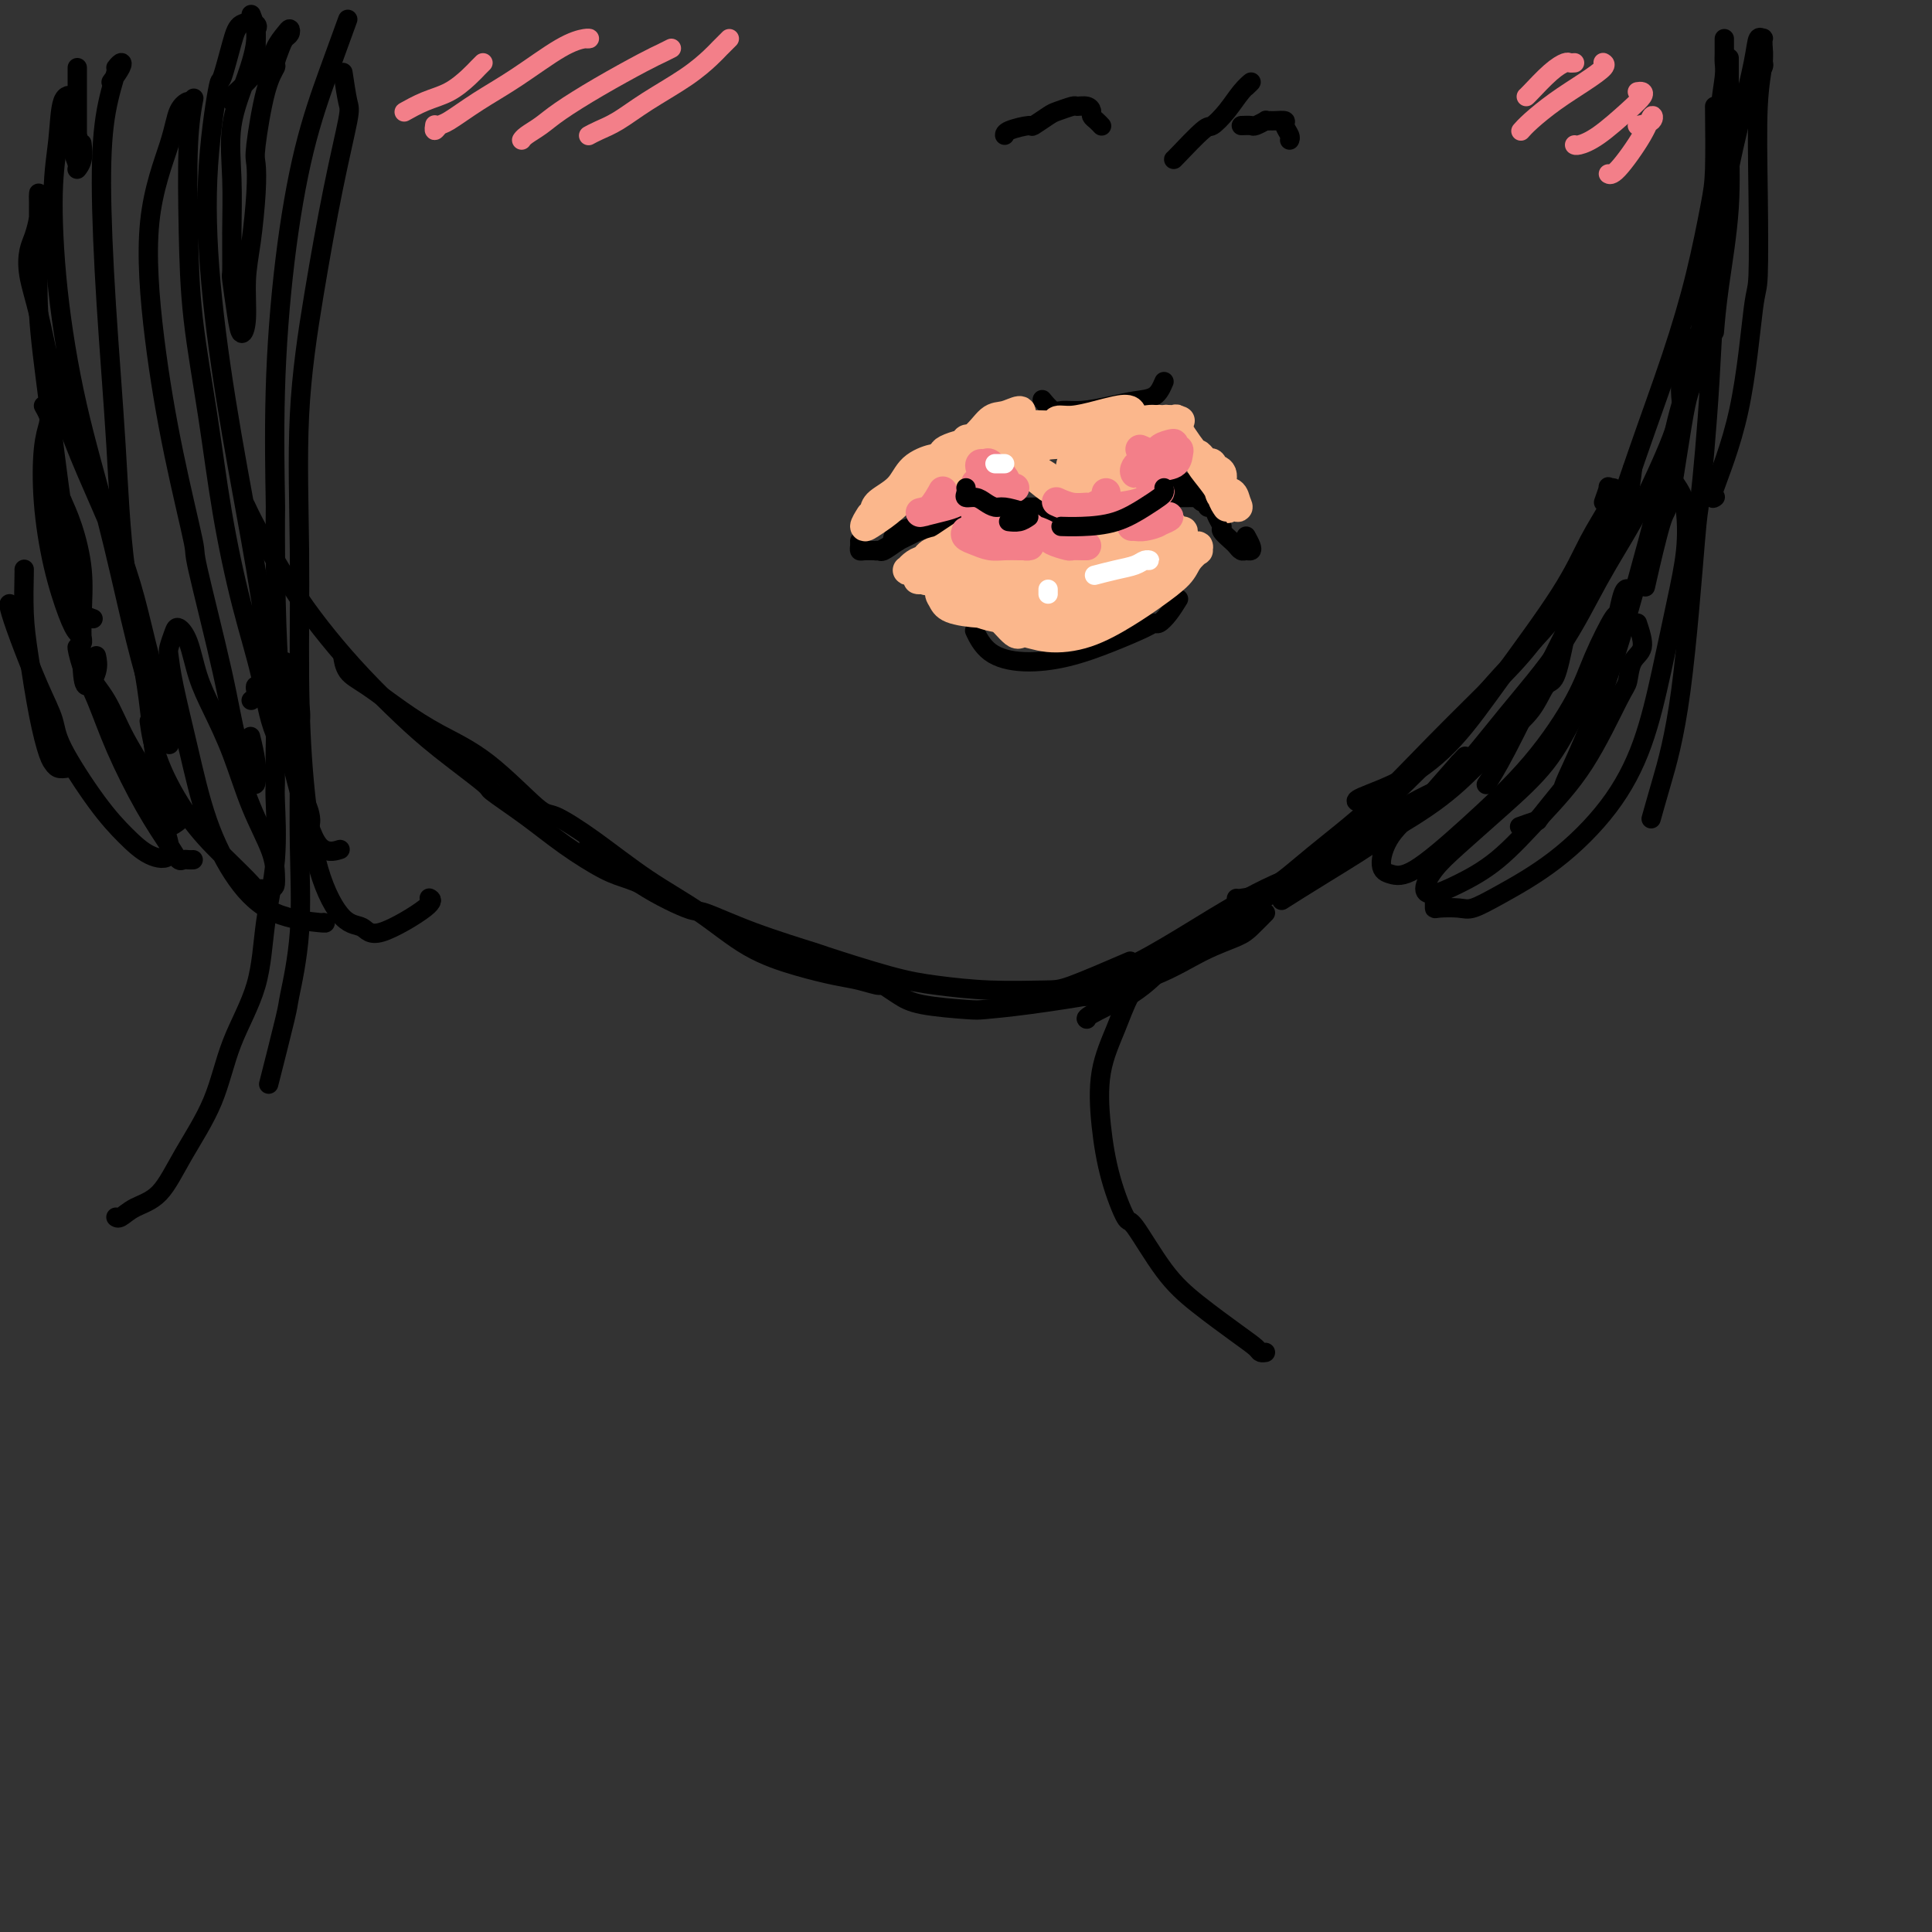 <svg viewBox='0 0 400 400' version='1.1' xmlns='http://www.w3.org/2000/svg' xmlns:xlink='http://www.w3.org/1999/xlink'><rect x="0" y="0" width="400" height="400" fill="#333333" stroke="none"/><g fill='none' stroke='rgb(0,0,0)' stroke-width='4' stroke-linecap='round' stroke-linejoin='round'><path d='M358,12c-0.004,1.924 -0.008,3.848 0,5c0.008,1.152 0.026,1.532 0,3c-0.026,1.468 -0.098,4.023 0,8c0.098,3.977 0.367,9.375 0,15c-0.367,5.625 -1.368,11.476 -2,16c-0.632,4.524 -0.895,7.721 -1,9c-0.105,1.279 -0.053,0.639 0,0'/><path d='M357,8c0.007,1.091 0.014,2.182 0,3c-0.014,0.818 -0.048,1.362 0,2c0.048,0.638 0.178,1.370 0,3c-0.178,1.630 -0.665,4.158 -1,8c-0.335,3.842 -0.516,9.000 -1,15c-0.484,6.000 -1.269,12.843 -2,20c-0.731,7.157 -1.408,14.628 -2,18c-0.592,3.372 -1.098,2.647 -2,7c-0.902,4.353 -2.201,13.785 -3,18c-0.799,4.215 -1.100,3.212 -2,6c-0.900,2.788 -2.400,9.368 -3,12c-0.600,2.632 -0.300,1.316 0,0'/><path d='M355,22c0.051,4.908 0.102,9.817 0,13c-0.102,3.183 -0.357,4.641 -1,8c-0.643,3.359 -1.673,8.618 -3,14c-1.327,5.382 -2.952,10.885 -5,17c-2.048,6.115 -4.518,12.841 -7,20c-2.482,7.159 -4.977,14.753 -8,22c-3.023,7.247 -6.573,14.149 -10,21c-3.427,6.851 -6.730,13.652 -9,18c-2.270,4.348 -3.506,6.242 -4,7c-0.494,0.758 -0.247,0.379 0,0'/><path d='M348,77c-0.044,1.915 -0.088,3.830 0,5c0.088,1.170 0.308,1.594 0,3c-0.308,1.406 -1.144,3.794 -2,6c-0.856,2.206 -1.733,4.230 -3,7c-1.267,2.770 -2.924,6.288 -5,10c-2.076,3.712 -4.572,7.620 -7,12c-2.428,4.380 -4.789,9.234 -8,14c-3.211,4.766 -7.271,9.446 -11,14c-3.729,4.554 -7.126,8.983 -11,13c-3.874,4.017 -8.224,7.623 -13,11c-4.776,3.377 -9.978,6.525 -14,9c-4.022,2.475 -6.863,4.279 -8,5c-1.137,0.721 -0.568,0.361 0,0'/><path d='M324,132c-0.676,3.274 -1.352,6.547 -2,8c-0.648,1.453 -1.267,1.084 -2,2c-0.733,0.916 -1.579,3.115 -3,5c-1.421,1.885 -3.416,3.456 -6,6c-2.584,2.544 -5.757,6.061 -9,9c-3.243,2.939 -6.556,5.301 -11,8c-4.444,2.699 -10.019,5.737 -15,8c-4.981,2.263 -9.366,3.752 -14,6c-4.634,2.248 -9.515,5.254 -14,8c-4.485,2.746 -8.573,5.231 -12,7c-3.427,1.769 -6.192,2.822 -8,4c-1.808,1.178 -2.659,2.479 -3,3c-0.341,0.521 -0.170,0.260 0,0'/><path d='M306,156c0.197,0.653 0.394,1.305 0,2c-0.394,0.695 -1.378,1.431 -2,2c-0.622,0.569 -0.882,0.969 -3,2c-2.118,1.031 -6.094,2.692 -10,5c-3.906,2.308 -7.741,5.261 -12,8c-4.259,2.739 -8.942,5.263 -13,8c-4.058,2.737 -7.492,5.687 -11,8c-3.508,2.313 -7.091,3.989 -10,6c-2.909,2.011 -5.144,4.357 -7,6c-1.856,1.643 -3.334,2.584 -4,3c-0.666,0.416 -0.519,0.307 -2,1c-1.481,0.693 -4.591,2.186 -6,3c-1.409,0.814 -1.117,0.947 -1,1c0.117,0.053 0.058,0.027 0,0'/><path d='M262,189c-1.081,1.098 -2.162,2.196 -3,3c-0.838,0.804 -1.433,1.314 -3,2c-1.567,0.686 -4.107,1.549 -7,3c-2.893,1.451 -6.141,3.488 -10,5c-3.859,1.512 -8.330,2.497 -10,3c-1.670,0.503 -0.540,0.525 -3,1c-2.460,0.475 -8.510,1.404 -13,2c-4.490,0.596 -7.421,0.860 -9,1c-1.579,0.140 -1.807,0.156 -4,0c-2.193,-0.156 -6.351,-0.485 -9,-1c-2.649,-0.515 -3.790,-1.216 -5,-2c-1.210,-0.784 -2.489,-1.653 -3,-2c-0.511,-0.347 -0.256,-0.174 0,0'/><path d='M234,199c-4.651,2.006 -9.302,4.012 -12,5c-2.698,0.988 -3.443,0.957 -6,1c-2.557,0.043 -6.924,0.158 -11,0c-4.076,-0.158 -7.860,-0.589 -11,-1c-3.140,-0.411 -5.637,-0.801 -10,-2c-4.363,-1.199 -10.593,-3.207 -13,-4c-2.407,-0.793 -0.990,-0.372 -3,-1c-2.010,-0.628 -7.446,-2.306 -12,-4c-4.554,-1.694 -8.225,-3.403 -10,-4c-1.775,-0.597 -1.652,-0.083 -4,-1c-2.348,-0.917 -7.165,-3.266 -11,-6c-3.835,-2.734 -6.686,-5.851 -8,-7c-1.314,-1.149 -1.090,-0.328 -1,0c0.090,0.328 0.045,0.164 0,0'/><path d='M182,203c0.349,0.516 0.698,1.033 0,1c-0.698,-0.033 -2.443,-0.615 -4,-1c-1.557,-0.385 -2.925,-0.574 -5,-1c-2.075,-0.426 -4.855,-1.088 -8,-2c-3.145,-0.912 -6.653,-2.074 -10,-4c-3.347,-1.926 -6.532,-4.617 -10,-7c-3.468,-2.383 -7.218,-4.457 -11,-7c-3.782,-2.543 -7.598,-5.554 -11,-8c-3.402,-2.446 -6.392,-4.326 -8,-5c-1.608,-0.674 -1.833,-0.141 -4,-2c-2.167,-1.859 -6.276,-6.110 -10,-9c-3.724,-2.890 -7.065,-4.418 -10,-6c-2.935,-1.582 -5.466,-3.219 -8,-5c-2.534,-1.781 -5.071,-3.707 -7,-5c-1.929,-1.293 -3.249,-1.955 -4,-3c-0.751,-1.045 -0.933,-2.474 -1,-3c-0.067,-0.526 -0.019,-0.150 0,0c0.019,0.150 0.010,0.075 0,0'/><path d='M135,184c-1.740,-0.732 -3.480,-1.465 -5,-2c-1.520,-0.535 -2.820,-0.874 -5,-2c-2.180,-1.126 -5.239,-3.041 -8,-5c-2.761,-1.959 -5.225,-3.963 -8,-6c-2.775,-2.037 -5.860,-4.107 -7,-5c-1.140,-0.893 -0.333,-0.609 -2,-2c-1.667,-1.391 -5.806,-4.455 -9,-7c-3.194,-2.545 -5.442,-4.569 -8,-7c-2.558,-2.431 -5.427,-5.269 -8,-8c-2.573,-2.731 -4.851,-5.356 -7,-8c-2.149,-2.644 -4.170,-5.308 -6,-8c-1.830,-2.692 -3.470,-5.412 -5,-8c-1.530,-2.588 -2.950,-5.043 -4,-7c-1.050,-1.957 -1.728,-3.416 -2,-4c-0.272,-0.584 -0.136,-0.292 0,0'/><path d='M72,4c-1.229,3.363 -2.459,6.726 -4,11c-1.541,4.274 -3.394,9.460 -5,16c-1.606,6.540 -2.966,14.435 -4,23c-1.034,8.565 -1.743,17.801 -2,27c-0.257,9.199 -0.061,18.361 0,22c0.061,3.639 -0.011,1.756 0,8c0.011,6.244 0.105,20.615 1,31c0.895,10.385 2.590,16.784 4,22c1.410,5.216 2.533,9.251 4,11c1.467,1.749 3.276,1.214 4,1c0.724,-0.214 0.362,-0.107 0,0'/><path d='M53,11c0.021,-2.139 0.042,-4.278 0,-5c-0.042,-0.722 -0.148,-0.027 0,0c0.148,0.027 0.549,-0.615 0,-1c-0.549,-0.385 -2.050,-0.514 -3,0c-0.950,0.514 -1.350,1.669 -2,4c-0.650,2.331 -1.550,5.837 -2,7c-0.450,1.163 -0.448,-0.018 -1,3c-0.552,3.018 -1.657,10.235 -2,18c-0.343,7.765 0.075,16.079 1,25c0.925,8.921 2.356,18.448 4,28c1.644,9.552 3.501,19.129 5,28c1.499,8.871 2.639,17.036 4,24c1.361,6.964 2.945,12.727 4,17c1.055,4.273 1.583,7.057 2,9c0.417,1.943 0.722,3.046 1,3c0.278,-0.046 0.529,-1.240 0,-3c-0.529,-1.760 -1.838,-4.085 -2,-5c-0.162,-0.915 0.823,-0.419 0,-2c-0.823,-1.581 -3.455,-5.238 -5,-9c-1.545,-3.762 -2.004,-7.629 -3,-12c-0.996,-4.371 -2.529,-9.247 -4,-15c-1.471,-5.753 -2.878,-12.384 -4,-19c-1.122,-6.616 -1.957,-13.217 -3,-20c-1.043,-6.783 -2.293,-13.749 -3,-20c-0.707,-6.251 -0.870,-11.789 -1,-18c-0.130,-6.211 -0.227,-13.095 0,-18c0.227,-4.905 0.779,-7.830 1,-9c0.221,-1.170 0.110,-0.585 0,0'/><path d='M39,22c0.199,-0.526 0.398,-1.052 0,-1c-0.398,0.052 -1.392,0.680 -2,2c-0.608,1.320 -0.831,3.330 -2,7c-1.169,3.670 -3.284,9.001 -4,16c-0.716,6.999 -0.032,15.666 1,24c1.032,8.334 2.411,16.336 4,24c1.589,7.664 3.389,14.988 4,18c0.611,3.012 0.034,1.710 1,6c0.966,4.290 3.475,14.173 5,21c1.525,6.827 2.065,10.599 3,14c0.935,3.401 2.264,6.431 3,8c0.736,1.569 0.878,1.678 1,1c0.122,-0.678 0.225,-2.144 0,-4c-0.225,-1.856 -0.779,-4.102 -1,-5c-0.221,-0.898 -0.111,-0.449 0,0'/><path d='M23,17c0.811,-1.121 1.623,-2.242 2,-3c0.377,-0.758 0.321,-1.154 0,-1c-0.321,0.154 -0.907,0.857 -1,1c-0.093,0.143 0.307,-0.274 0,1c-0.307,1.274 -1.322,4.241 -2,8c-0.678,3.759 -1.019,8.312 -1,15c0.019,6.688 0.399,15.512 1,25c0.601,9.488 1.422,19.640 2,29c0.578,9.360 0.913,17.928 2,26c1.087,8.072 2.926,15.648 4,22c1.074,6.352 1.385,11.481 2,16c0.615,4.519 1.536,8.428 2,11c0.464,2.572 0.471,3.808 1,4c0.529,0.192 1.580,-0.659 2,-1c0.420,-0.341 0.210,-0.170 0,0'/><path d='M14,26c0.437,-1.602 0.875,-3.205 1,-4c0.125,-0.795 -0.062,-0.783 0,-1c0.062,-0.217 0.371,-0.665 0,-1c-0.371,-0.335 -1.424,-0.558 -2,1c-0.576,1.558 -0.676,4.899 -1,8c-0.324,3.101 -0.874,5.964 -1,11c-0.126,5.036 0.171,12.245 1,20c0.829,7.755 2.190,16.055 4,24c1.810,7.945 4.068,15.534 6,23c1.932,7.466 3.537,14.810 5,21c1.463,6.190 2.783,11.228 4,15c1.217,3.772 2.331,6.279 3,8c0.669,1.721 0.892,2.657 1,3c0.108,0.343 0.099,0.094 0,-1c-0.099,-1.094 -0.290,-3.031 -1,-6c-0.710,-2.969 -1.941,-6.969 -3,-11c-1.059,-4.031 -1.947,-8.093 -3,-12c-1.053,-3.907 -2.270,-7.660 -4,-12c-1.730,-4.340 -3.972,-9.267 -6,-14c-2.028,-4.733 -3.843,-9.272 -5,-13c-1.157,-3.728 -1.656,-6.644 -2,-8c-0.344,-1.356 -0.534,-1.152 -1,-3c-0.466,-1.848 -1.207,-5.748 -2,-9c-0.793,-3.252 -1.638,-5.857 -2,-8c-0.362,-2.143 -0.241,-3.823 0,-5c0.241,-1.177 0.600,-1.852 1,-3c0.400,-1.148 0.839,-2.769 1,-4c0.161,-1.231 0.043,-2.072 0,-3c-0.043,-0.928 -0.012,-1.942 0,-2c0.012,-0.058 0.003,0.841 0,3c-0.003,2.159 -0.002,5.580 0,9'/><path d='M8,52c-0.085,3.699 -0.296,7.945 0,13c0.296,5.055 1.100,10.919 2,18c0.900,7.081 1.895,15.377 3,23c1.105,7.623 2.321,14.571 3,20c0.679,5.429 0.823,9.339 1,12c0.177,2.661 0.388,4.074 1,4c0.612,-0.074 1.626,-1.635 2,-3c0.374,-1.365 0.107,-2.533 0,-3c-0.107,-0.467 -0.053,-0.234 0,0'/><path d='M9,84c0.395,0.704 0.790,1.408 1,2c0.210,0.592 0.234,1.071 0,2c-0.234,0.929 -0.725,2.309 -1,5c-0.275,2.691 -0.333,6.695 0,11c0.333,4.305 1.056,8.913 2,13c0.944,4.087 2.109,7.654 3,10c0.891,2.346 1.508,3.472 2,4c0.492,0.528 0.858,0.460 1,1c0.142,0.540 0.058,1.689 0,1c-0.058,-0.689 -0.092,-3.215 0,-6c0.092,-2.785 0.310,-5.830 0,-9c-0.310,-3.170 -1.150,-6.464 -2,-9c-0.850,-2.536 -1.712,-4.312 -2,-5c-0.288,-0.688 -0.002,-0.287 0,1c0.002,1.287 -0.279,3.459 0,6c0.279,2.541 1.119,5.452 2,8c0.881,2.548 1.803,4.735 2,6c0.197,1.265 -0.332,1.610 0,2c0.332,0.390 1.523,0.826 2,1c0.477,0.174 0.238,0.087 0,0'/><path d='M364,17c0.423,-1.621 0.846,-3.243 1,-4c0.154,-0.757 0.038,-0.650 0,-1c-0.038,-0.350 0.002,-1.156 0,-2c-0.002,-0.844 -0.047,-1.727 0,-2c0.047,-0.273 0.185,0.065 0,0c-0.185,-0.065 -0.692,-0.531 -1,0c-0.308,0.531 -0.415,2.061 -1,5c-0.585,2.939 -1.647,7.287 -3,13c-1.353,5.713 -2.997,12.789 -4,22c-1.003,9.211 -1.364,20.555 -2,31c-0.636,10.445 -1.547,19.990 -2,24c-0.453,4.010 -0.447,2.483 -1,9c-0.553,6.517 -1.664,21.077 -3,31c-1.336,9.923 -2.898,15.210 -4,19c-1.102,3.790 -1.743,6.083 -2,7c-0.257,0.917 -0.128,0.459 0,0'/><path d='M350,70c-0.352,3.935 -0.705,7.871 -1,10c-0.295,2.129 -0.534,2.452 -1,4c-0.466,1.548 -1.159,4.322 -2,8c-0.841,3.678 -1.830,8.261 -3,13c-1.170,4.739 -2.520,9.633 -4,15c-1.480,5.367 -3.091,11.208 -5,17c-1.909,5.792 -4.116,11.537 -6,16c-1.884,4.463 -3.444,7.644 -4,9c-0.556,1.356 -0.108,0.885 -1,2c-0.892,1.115 -3.126,3.814 -4,5c-0.874,1.186 -0.389,0.858 -1,1c-0.611,0.142 -2.317,0.755 -3,1c-0.683,0.245 -0.341,0.123 0,0'/><path d='M346,99c0.743,0.992 1.487,1.983 2,3c0.513,1.017 0.796,2.058 1,4c0.204,1.942 0.328,4.783 0,8c-0.328,3.217 -1.107,6.809 -2,11c-0.893,4.191 -1.900,8.981 -3,14c-1.100,5.019 -2.294,10.266 -4,15c-1.706,4.734 -3.925,8.953 -7,13c-3.075,4.047 -7.006,7.921 -11,11c-3.994,3.079 -8.051,5.362 -11,7c-2.949,1.638 -4.790,2.631 -6,3c-1.210,0.369 -1.788,0.113 -3,0c-1.212,-0.113 -3.057,-0.082 -4,0c-0.943,0.082 -0.985,0.214 -1,0c-0.015,-0.214 -0.004,-0.776 0,-1c0.004,-0.224 0.002,-0.112 0,0'/><path d='M339,129c0.624,1.885 1.248,3.771 1,5c-0.248,1.229 -1.368,1.802 -2,3c-0.632,1.198 -0.777,3.023 -1,4c-0.223,0.977 -0.523,1.108 -2,4c-1.477,2.892 -4.132,8.544 -7,13c-2.868,4.456 -5.950,7.715 -9,11c-3.050,3.285 -6.067,6.595 -9,9c-2.933,2.405 -5.783,3.903 -8,5c-2.217,1.097 -3.801,1.791 -5,2c-1.199,0.209 -2.013,-0.068 -2,-1c0.013,-0.932 0.851,-2.520 2,-4c1.149,-1.480 2.608,-2.852 5,-5c2.392,-2.148 5.719,-5.072 9,-8c3.281,-2.928 6.518,-5.859 9,-9c2.482,-3.141 4.210,-6.491 6,-10c1.790,-3.509 3.643,-7.179 5,-10c1.357,-2.821 2.217,-4.795 3,-7c0.783,-2.205 1.488,-4.642 2,-6c0.512,-1.358 0.830,-1.638 1,-2c0.170,-0.362 0.190,-0.805 0,-1c-0.190,-0.195 -0.592,-0.141 -1,1c-0.408,1.141 -0.823,3.370 -1,4c-0.177,0.630 -0.118,-0.338 -1,1c-0.882,1.338 -2.707,4.983 -4,8c-1.293,3.017 -2.054,5.408 -4,9c-1.946,3.592 -5.076,8.385 -9,13c-3.924,4.615 -8.642,9.051 -13,13c-4.358,3.949 -8.354,7.411 -11,9c-2.646,1.589 -3.940,1.304 -5,1c-1.060,-0.304 -1.886,-0.626 -2,-2c-0.114,-1.374 0.485,-3.801 2,-6c1.515,-2.199 3.946,-4.169 5,-5c1.054,-0.831 0.730,-0.523 2,-2c1.270,-1.477 4.135,-4.738 7,-8'/><path d='M302,158c2.333,-2.500 1.167,-1.250 0,0'/><path d='M71,15c0.358,2.370 0.715,4.741 1,6c0.285,1.259 0.497,1.408 0,4c-0.497,2.592 -1.703,7.628 -3,14c-1.297,6.372 -2.685,14.082 -4,22c-1.315,7.918 -2.555,16.046 -3,25c-0.445,8.954 -0.094,18.736 0,28c0.094,9.264 -0.070,18.011 0,26c0.070,7.989 0.375,15.221 1,22c0.625,6.779 1.570,13.106 3,18c1.430,4.894 3.346,8.355 5,10c1.654,1.645 3.045,1.474 4,2c0.955,0.526 1.472,1.749 4,1c2.528,-0.749 7.065,-3.471 9,-5c1.935,-1.529 1.267,-1.865 1,-2c-0.267,-0.135 -0.134,-0.067 0,0'/><path d='M67,191c0.396,0.086 0.791,0.171 -1,0c-1.791,-0.171 -5.769,-0.600 -9,-2c-3.231,-1.400 -5.717,-3.772 -8,-7c-2.283,-3.228 -4.364,-7.311 -6,-12c-1.636,-4.689 -2.827,-9.984 -4,-15c-1.173,-5.016 -2.326,-9.752 -3,-13c-0.674,-3.248 -0.868,-5.008 -1,-6c-0.132,-0.992 -0.202,-1.215 0,-2c0.202,-0.785 0.675,-2.132 1,-3c0.325,-0.868 0.502,-1.259 1,-1c0.498,0.259 1.318,1.167 2,3c0.682,1.833 1.226,4.590 2,7c0.774,2.410 1.776,4.473 3,7c1.224,2.527 2.668,5.517 4,9c1.332,3.483 2.552,7.459 4,11c1.448,3.541 3.122,6.647 4,9c0.878,2.353 0.958,3.952 1,5c0.042,1.048 0.047,1.546 0,2c-0.047,0.454 -0.145,0.864 -1,1c-0.855,0.136 -2.466,-0.004 -3,0c-0.534,0.004 0.011,0.151 -1,-1c-1.011,-1.151 -3.578,-3.598 -6,-6c-2.422,-2.402 -4.701,-4.757 -7,-8c-2.299,-3.243 -4.619,-7.373 -6,-11c-1.381,-3.627 -1.823,-6.751 -2,-8c-0.177,-1.249 -0.088,-0.625 0,0'/><path d='M40,178c-0.331,0.013 -0.663,0.025 -1,0c-0.337,-0.025 -0.680,-0.088 -1,0c-0.320,0.088 -0.616,0.329 -1,0c-0.384,-0.329 -0.855,-1.226 -2,-3c-1.145,-1.774 -2.963,-4.424 -5,-8c-2.037,-3.576 -4.293,-8.078 -6,-12c-1.707,-3.922 -2.866,-7.262 -4,-10c-1.134,-2.738 -2.244,-4.872 -3,-7c-0.756,-2.128 -1.157,-4.250 -1,-4c0.157,0.250 0.871,2.872 2,5c1.129,2.128 2.673,3.761 4,6c1.327,2.239 2.435,5.082 4,8c1.565,2.918 3.585,5.910 5,9c1.415,3.090 2.223,6.279 3,9c0.777,2.721 1.522,4.973 1,6c-0.522,1.027 -2.309,0.829 -4,0c-1.691,-0.829 -3.284,-2.289 -5,-4c-1.716,-1.711 -3.555,-3.674 -6,-7c-2.445,-3.326 -5.496,-8.016 -7,-11c-1.504,-2.984 -1.461,-4.264 -2,-6c-0.539,-1.736 -1.661,-3.929 -3,-7c-1.339,-3.071 -2.895,-7.019 -4,-10c-1.105,-2.981 -1.759,-4.995 -2,-6c-0.241,-1.005 -0.069,-1.001 0,-1c0.069,0.001 0.034,0.001 0,0'/><path d='M14,159c-0.727,0.118 -1.455,0.236 -2,0c-0.545,-0.236 -0.909,-0.826 -1,-1c-0.091,-0.174 0.091,0.068 0,0c-0.091,-0.068 -0.455,-0.446 -1,-2c-0.545,-1.554 -1.270,-4.283 -2,-8c-0.730,-3.717 -1.463,-8.421 -2,-12c-0.537,-3.579 -0.876,-6.031 -1,-9c-0.124,-2.969 -0.033,-6.453 0,-8c0.033,-1.547 0.010,-1.156 0,-1c-0.010,0.156 -0.005,0.078 0,0'/><path d='M257,26c0.795,-0.030 1.589,-0.061 2,0c0.411,0.061 0.437,0.213 1,0c0.563,-0.213 1.661,-0.790 2,-1c0.339,-0.210 -0.082,-0.054 0,0c0.082,0.054 0.667,0.007 1,0c0.333,-0.007 0.415,0.026 1,0c0.585,-0.026 1.673,-0.112 2,0c0.327,0.112 -0.108,0.422 0,1c0.108,0.578 0.760,1.425 1,2c0.240,0.575 0.069,0.879 0,1c-0.069,0.121 -0.034,0.061 0,0'/><path d='M228,26c-0.022,-0.024 -0.044,-0.048 0,0c0.044,0.048 0.154,0.167 0,0c-0.154,-0.167 -0.570,-0.619 -1,-1c-0.430,-0.381 -0.873,-0.691 -1,-1c-0.127,-0.309 0.061,-0.615 0,-1c-0.061,-0.385 -0.371,-0.848 -1,-1c-0.629,-0.152 -1.577,0.005 -2,0c-0.423,-0.005 -0.320,-0.174 -1,0c-0.680,0.174 -2.144,0.690 -3,1c-0.856,0.310 -1.105,0.412 -2,1c-0.895,0.588 -2.436,1.660 -3,2c-0.564,0.340 -0.151,-0.053 -1,0c-0.849,0.053 -2.959,0.553 -4,1c-1.041,0.447 -1.012,0.842 -1,1c0.012,0.158 0.006,0.079 0,0'/><path d='M258,18c0.581,-0.553 1.162,-1.105 1,-1c-0.162,0.105 -1.066,0.869 -2,2c-0.934,1.131 -1.896,2.629 -3,4c-1.104,1.371 -2.348,2.616 -3,3c-0.652,0.384 -0.711,-0.093 -2,1c-1.289,1.093 -3.809,3.756 -5,5c-1.191,1.244 -1.055,1.070 -1,1c0.055,-0.070 0.027,-0.035 0,0'/><path d='M258,111c0.399,0.730 0.797,1.460 1,2c0.203,0.540 0.210,0.889 0,1c-0.210,0.111 -0.639,-0.016 -1,0c-0.361,0.016 -0.656,0.174 -1,0c-0.344,-0.174 -0.736,-0.679 -1,-1c-0.264,-0.321 -0.399,-0.458 -1,-1c-0.601,-0.542 -1.668,-1.489 -2,-2c-0.332,-0.511 0.069,-0.586 0,-1c-0.069,-0.414 -0.610,-1.168 -1,-2c-0.390,-0.832 -0.630,-1.743 -1,-2c-0.370,-0.257 -0.869,0.141 -1,0c-0.131,-0.141 0.105,-0.823 0,-1c-0.105,-0.177 -0.553,0.149 -1,0c-0.447,-0.149 -0.893,-0.772 -1,-1c-0.107,-0.228 0.126,-0.061 0,0c-0.126,0.061 -0.610,0.017 -1,0c-0.390,-0.017 -0.686,-0.005 -1,0c-0.314,0.005 -0.648,0.004 -1,0c-0.352,-0.004 -0.723,-0.011 -1,0c-0.277,0.011 -0.459,0.042 -1,0c-0.541,-0.042 -1.440,-0.156 -2,0c-0.560,0.156 -0.780,0.581 -1,1c-0.220,0.419 -0.440,0.833 -1,1c-0.560,0.167 -1.459,0.087 -2,0c-0.541,-0.087 -0.722,-0.182 -1,0c-0.278,0.182 -0.651,0.641 -1,1c-0.349,0.359 -0.674,0.618 -1,1c-0.326,0.382 -0.654,0.887 -1,1c-0.346,0.113 -0.711,-0.166 -1,0c-0.289,0.166 -0.501,0.775 -1,1c-0.499,0.225 -1.285,0.064 -2,0c-0.715,-0.064 -1.357,-0.032 -2,0'/><path d='M227,109c-3.378,0.928 -1.324,0.249 -1,0c0.324,-0.249 -1.083,-0.067 -2,0c-0.917,0.067 -1.344,0.019 -2,0c-0.656,-0.019 -1.541,-0.009 -2,0c-0.459,0.009 -0.491,0.016 -1,0c-0.509,-0.016 -1.493,-0.057 -2,0c-0.507,0.057 -0.535,0.211 -1,0c-0.465,-0.211 -1.366,-0.788 -2,-1c-0.634,-0.212 -1.000,-0.060 -1,0c-0.000,0.060 0.366,0.026 0,0c-0.366,-0.026 -1.464,-0.044 -2,0c-0.536,0.044 -0.512,0.152 -1,0c-0.488,-0.152 -1.490,-0.563 -2,-1c-0.510,-0.437 -0.528,-0.901 -1,-1c-0.472,-0.099 -1.396,0.166 -2,0c-0.604,-0.166 -0.887,-0.762 -1,-1c-0.113,-0.238 -0.057,-0.119 0,0'/><path d='M245,100c0.372,-0.125 0.744,-0.249 1,0c0.256,0.249 0.396,0.873 0,1c-0.396,0.127 -1.326,-0.243 -2,0c-0.674,0.243 -1.091,1.098 -2,2c-0.909,0.902 -2.311,1.849 -3,2c-0.689,0.151 -0.667,-0.495 -2,0c-1.333,0.495 -4.023,2.130 -6,3c-1.977,0.870 -3.241,0.976 -5,1c-1.759,0.024 -4.013,-0.035 -6,0c-1.987,0.035 -3.706,0.163 -5,0c-1.294,-0.163 -2.162,-0.618 -3,-1c-0.838,-0.382 -1.646,-0.691 -2,-1c-0.354,-0.309 -0.255,-0.619 0,-1c0.255,-0.381 0.664,-0.834 1,-1c0.336,-0.166 0.598,-0.045 1,0c0.402,0.045 0.943,0.012 2,0c1.057,-0.012 2.630,-0.005 3,0c0.370,0.005 -0.464,0.006 0,0c0.464,-0.006 2.226,-0.020 4,0c1.774,0.020 3.560,0.074 5,0c1.440,-0.074 2.535,-0.275 4,0c1.465,0.275 3.300,1.025 5,1c1.700,-0.025 3.265,-0.824 4,-1c0.735,-0.176 0.641,0.271 1,0c0.359,-0.271 1.171,-1.260 2,-2c0.829,-0.740 1.675,-1.231 2,-2c0.325,-0.769 0.129,-1.816 0,-2c-0.129,-0.184 -0.190,0.495 0,1c0.190,0.505 0.633,0.836 0,1c-0.633,0.164 -2.341,0.163 -3,1c-0.659,0.837 -0.269,2.513 -1,3c-0.731,0.487 -2.581,-0.215 -4,0c-1.419,0.215 -2.405,1.347 -4,2c-1.595,0.653 -3.797,0.826 -6,1'/><path d='M226,108c-3.883,1.132 -4.589,0.464 -6,0c-1.411,-0.464 -3.526,-0.722 -5,-1c-1.474,-0.278 -2.306,-0.575 -3,-1c-0.694,-0.425 -1.251,-0.976 -2,-2c-0.749,-1.024 -1.692,-2.519 -2,-3c-0.308,-0.481 0.019,0.053 0,0c-0.019,-0.053 -0.384,-0.693 -1,-1c-0.616,-0.307 -1.482,-0.282 -2,0c-0.518,0.282 -0.689,0.821 -1,1c-0.311,0.179 -0.764,-0.001 -1,0c-0.236,0.001 -0.255,0.182 0,0c0.255,-0.182 0.785,-0.728 1,-1c0.215,-0.272 0.115,-0.270 0,0c-0.115,0.270 -0.243,0.806 0,1c0.243,0.194 0.859,0.044 1,0c0.141,-0.044 -0.194,0.017 0,0c0.194,-0.017 0.917,-0.113 1,0c0.083,0.113 -0.473,0.436 -1,1c-0.527,0.564 -1.025,1.369 -2,2c-0.975,0.631 -2.428,1.087 -4,2c-1.572,0.913 -3.262,2.284 -5,3c-1.738,0.716 -3.524,0.777 -5,1c-1.476,0.223 -2.641,0.607 -3,1c-0.359,0.393 0.089,0.796 0,1c-0.089,0.204 -0.716,0.209 -1,0c-0.284,-0.209 -0.224,-0.631 0,-1c0.224,-0.369 0.612,-0.684 1,-1'/><path d='M186,110c-0.700,0.036 1.550,-0.373 3,-1c1.450,-0.627 2.100,-1.471 3,-2c0.900,-0.529 2.051,-0.744 3,-1c0.949,-0.256 1.697,-0.554 3,-1c1.303,-0.446 3.160,-1.042 4,-1c0.840,0.042 0.662,0.721 0,1c-0.662,0.279 -1.807,0.157 -2,0c-0.193,-0.157 0.566,-0.351 0,0c-0.566,0.351 -2.455,1.247 -4,2c-1.545,0.753 -2.744,1.365 -4,2c-1.256,0.635 -2.569,1.295 -4,2c-1.431,0.705 -2.980,1.455 -4,2c-1.020,0.545 -1.511,0.885 -2,1c-0.489,0.115 -0.977,0.004 -1,0c-0.023,-0.004 0.418,0.100 1,0c0.582,-0.100 1.303,-0.403 2,-1c0.697,-0.597 1.369,-1.489 2,-2c0.631,-0.511 1.220,-0.641 2,-1c0.780,-0.359 1.751,-0.948 2,-1c0.249,-0.052 -0.222,0.431 -1,1c-0.778,0.569 -1.861,1.224 -3,2c-1.139,0.776 -2.333,1.673 -3,2c-0.667,0.327 -0.806,0.085 -1,0c-0.194,-0.085 -0.444,-0.012 -1,0c-0.556,0.012 -1.417,-0.035 -2,0c-0.583,0.035 -0.888,0.154 -1,0c-0.112,-0.154 -0.030,-0.580 0,-1c0.030,-0.420 0.009,-0.834 0,-1c-0.009,-0.166 -0.004,-0.083 0,0'/><path d='M241,79c-0.503,1.177 -1.006,2.353 -2,3c-0.994,0.647 -2.478,0.764 -4,1c-1.522,0.236 -3.081,0.592 -5,1c-1.919,0.408 -4.199,0.869 -6,1c-1.801,0.131 -3.122,-0.068 -4,0c-0.878,0.068 -1.313,0.403 -2,0c-0.687,-0.403 -1.625,-1.544 -2,-2c-0.375,-0.456 -0.188,-0.228 0,0'/><path d='M244,124c-0.644,1.038 -1.288,2.077 -2,3c-0.712,0.923 -1.492,1.732 -2,2c-0.508,0.268 -0.745,-0.004 -1,0c-0.255,0.004 -0.529,0.285 -2,1c-1.471,0.715 -4.139,1.865 -7,3c-2.861,1.135 -5.916,2.254 -9,3c-3.084,0.746 -6.198,1.117 -9,1c-2.802,-0.117 -5.293,-0.724 -7,-2c-1.707,-1.276 -2.631,-3.222 -3,-4c-0.369,-0.778 -0.185,-0.389 0,0'/><path d='M363,17c0.846,-1.165 1.692,-2.331 2,-3c0.308,-0.669 0.079,-0.842 0,-1c-0.079,-0.158 -0.007,-0.300 0,-1c0.007,-0.700 -0.050,-1.959 0,-2c0.050,-0.041 0.207,1.136 0,3c-0.207,1.864 -0.780,4.416 -1,9c-0.220,4.584 -0.088,11.201 0,18c0.088,6.799 0.132,13.780 0,17c-0.132,3.220 -0.442,2.681 -1,7c-0.558,4.319 -1.366,13.498 -3,21c-1.634,7.502 -4.094,13.327 -5,16c-0.906,2.673 -0.259,2.192 0,2c0.259,-0.192 0.129,-0.096 0,0'/><path d='M52,3c0.558,1.441 1.116,2.881 1,5c-0.116,2.119 -0.907,4.916 -2,8c-1.093,3.084 -2.490,6.456 -3,10c-0.510,3.544 -0.134,7.259 0,11c0.134,3.741 0.024,7.509 0,11c-0.024,3.491 0.036,6.706 0,8c-0.036,1.294 -0.168,0.666 0,2c0.168,1.334 0.636,4.631 1,7c0.364,2.369 0.623,3.812 1,4c0.377,0.188 0.872,-0.877 1,-3c0.128,-2.123 -0.111,-5.302 0,-8c0.111,-2.698 0.571,-4.913 1,-8c0.429,-3.087 0.827,-7.045 1,-10c0.173,-2.955 0.123,-4.909 0,-6c-0.123,-1.091 -0.317,-1.321 0,-4c0.317,-2.679 1.145,-7.807 2,-11c0.855,-3.193 1.735,-4.452 2,-5c0.265,-0.548 -0.086,-0.386 0,-1c0.086,-0.614 0.610,-2.005 1,-3c0.390,-0.995 0.648,-1.593 1,-2c0.352,-0.407 0.799,-0.623 1,-1c0.201,-0.377 0.158,-0.916 0,-1c-0.158,-0.084 -0.429,0.287 -1,1c-0.571,0.713 -1.442,1.767 -2,3c-0.558,1.233 -0.805,2.645 -1,3c-0.195,0.355 -0.340,-0.346 -1,0c-0.660,0.346 -1.837,1.739 -3,3c-1.163,1.261 -2.312,2.390 -3,3c-0.688,0.610 -0.916,0.703 -1,1c-0.084,0.297 -0.024,0.799 0,1c0.024,0.201 0.012,0.100 0,0'/><path d='M16,14c0.000,1.405 0.000,2.809 0,4c-0.000,1.191 -0.000,2.167 0,3c0.000,0.833 0.000,1.523 0,3c-0.000,1.477 -0.000,3.742 0,5c0.000,1.258 0.001,1.510 0,2c-0.001,0.490 -0.004,1.216 0,1c0.004,-0.216 0.015,-1.376 0,-2c-0.015,-0.624 -0.058,-0.712 0,-1c0.058,-0.288 0.216,-0.775 0,-1c-0.216,-0.225 -0.805,-0.189 -1,0c-0.195,0.189 0.004,0.529 0,1c-0.004,0.471 -0.211,1.071 0,2c0.211,0.929 0.841,2.185 1,3c0.159,0.815 -0.153,1.187 0,1c0.153,-0.187 0.772,-0.935 1,-2c0.228,-1.065 0.065,-2.447 0,-3c-0.065,-0.553 -0.033,-0.276 0,0'/></g>
<g fill='none' stroke='rgb(251,183,140)' stroke-width='6' stroke-linecap='round' stroke-linejoin='round'><path d='M253,103c0.391,0.800 0.781,1.599 1,2c0.219,0.401 0.266,0.402 0,0c-0.266,-0.402 -0.844,-1.208 -1,-2c-0.156,-0.792 0.110,-1.570 0,-2c-0.110,-0.430 -0.595,-0.511 -1,-1c-0.405,-0.489 -0.729,-1.387 -1,-2c-0.271,-0.613 -0.490,-0.943 0,-1c0.490,-0.057 1.689,0.158 2,1c0.311,0.842 -0.268,2.310 0,3c0.268,0.690 1.381,0.601 2,1c0.619,0.399 0.744,1.284 1,2c0.256,0.716 0.643,1.261 0,1c-0.643,-0.261 -2.317,-1.328 -3,-2c-0.683,-0.672 -0.376,-0.948 -1,-2c-0.624,-1.052 -2.178,-2.880 -3,-4c-0.822,-1.120 -0.911,-1.532 -1,-2c-0.089,-0.468 -0.179,-0.992 0,-1c0.179,-0.008 0.626,0.499 1,1c0.374,0.501 0.673,0.995 1,1c0.327,0.005 0.681,-0.480 1,0c0.319,0.480 0.601,1.923 1,3c0.399,1.077 0.913,1.786 1,2c0.087,0.214 -0.255,-0.066 -1,-1c-0.745,-0.934 -1.893,-2.521 -3,-4c-1.107,-1.479 -2.173,-2.851 -3,-4c-0.827,-1.149 -1.413,-2.074 -2,-3'/><path d='M244,89c-2.476,-2.780 -2.665,-2.231 -3,-2c-0.335,0.231 -0.815,0.143 -1,0c-0.185,-0.143 -0.075,-0.339 0,0c0.075,0.339 0.115,1.215 0,2c-0.115,0.785 -0.384,1.478 0,2c0.384,0.522 1.422,0.872 2,1c0.578,0.128 0.697,0.034 1,0c0.303,-0.034 0.791,-0.009 1,0c0.209,0.009 0.141,0.002 0,0c-0.141,-0.002 -0.354,0.002 -1,0c-0.646,-0.002 -1.726,-0.011 -3,0c-1.274,0.011 -2.742,0.041 -4,0c-1.258,-0.041 -2.306,-0.155 -3,0c-0.694,0.155 -1.035,0.577 -1,1c0.035,0.423 0.447,0.845 1,1c0.553,0.155 1.246,0.042 2,0c0.754,-0.042 1.568,-0.014 2,0c0.432,0.014 0.480,0.014 1,0c0.520,-0.014 1.510,-0.042 2,0c0.490,0.042 0.478,0.153 1,0c0.522,-0.153 1.578,-0.571 2,-1c0.422,-0.429 0.211,-0.868 0,-1c-0.211,-0.132 -0.421,0.042 -1,0c-0.579,-0.042 -1.526,-0.300 -3,0c-1.474,0.300 -3.477,1.160 -5,2c-1.523,0.840 -2.568,1.662 -4,2c-1.432,0.338 -3.251,0.193 -3,0c0.251,-0.193 2.572,-0.433 4,-1c1.428,-0.567 1.961,-1.460 3,-2c1.039,-0.540 2.582,-0.726 4,-1c1.418,-0.274 2.709,-0.637 4,-1'/><path d='M242,91c2.698,-0.768 1.942,-0.189 2,0c0.058,0.189 0.930,-0.013 1,0c0.070,0.013 -0.664,0.239 -2,1c-1.336,0.761 -3.276,2.056 -5,3c-1.724,0.944 -3.232,1.538 -5,2c-1.768,0.462 -3.797,0.792 -5,1c-1.203,0.208 -1.579,0.295 -2,0c-0.421,-0.295 -0.886,-0.973 -1,-2c-0.114,-1.027 0.124,-2.405 1,-3c0.876,-0.595 2.389,-0.407 4,-1c1.611,-0.593 3.319,-1.965 5,-3c1.681,-1.035 3.334,-1.732 5,-2c1.666,-0.268 3.345,-0.106 4,0c0.655,0.106 0.286,0.155 0,0c-0.286,-0.155 -0.490,-0.514 -1,0c-0.510,0.514 -1.325,1.902 -3,3c-1.675,1.098 -4.211,1.905 -5,2c-0.789,0.095 0.168,-0.521 -1,0c-1.168,0.521 -4.460,2.180 -7,3c-2.540,0.820 -4.330,0.801 -5,1c-0.670,0.199 -0.222,0.616 0,0c0.222,-0.616 0.219,-2.264 1,-3c0.781,-0.736 2.346,-0.561 4,-1c1.654,-0.439 3.397,-1.491 4,-2c0.603,-0.509 0.066,-0.473 1,-1c0.934,-0.527 3.337,-1.617 5,-2c1.663,-0.383 2.584,-0.060 3,0c0.416,0.060 0.326,-0.143 0,0c-0.326,0.143 -0.887,0.630 -2,1c-1.113,0.370 -2.779,0.621 -5,1c-2.221,0.379 -4.997,0.885 -6,1c-1.003,0.115 -0.231,-0.161 -1,0c-0.769,0.161 -3.077,0.760 -5,1c-1.923,0.240 -3.462,0.120 -5,0'/><path d='M216,91c-4.113,0.209 -2.397,-1.267 -1,-2c1.397,-0.733 2.474,-0.721 3,-1c0.526,-0.279 0.502,-0.847 1,-1c0.498,-0.153 1.519,0.110 3,0c1.481,-0.110 3.424,-0.591 5,-1c1.576,-0.409 2.786,-0.744 4,-1c1.214,-0.256 2.434,-0.433 3,0c0.566,0.433 0.479,1.475 0,2c-0.479,0.525 -1.348,0.533 -3,1c-1.652,0.467 -4.086,1.393 -6,2c-1.914,0.607 -3.308,0.896 -4,1c-0.692,0.104 -0.681,0.025 -2,0c-1.319,-0.025 -3.968,0.005 -5,0c-1.032,-0.005 -0.447,-0.044 -1,0c-0.553,0.044 -2.242,0.169 -3,0c-0.758,-0.169 -0.583,-0.634 0,-1c0.583,-0.366 1.574,-0.632 2,-1c0.426,-0.368 0.286,-0.836 1,-1c0.714,-0.164 2.281,-0.024 4,0c1.719,0.024 3.590,-0.068 5,0c1.410,0.068 2.358,0.297 4,1c1.642,0.703 3.977,1.881 5,3c1.023,1.119 0.732,2.180 1,3c0.268,0.820 1.094,1.400 1,2c-0.094,0.600 -1.107,1.219 -2,2c-0.893,0.781 -1.665,1.724 -3,2c-1.335,0.276 -3.233,-0.115 -5,0c-1.767,0.115 -3.402,0.734 -5,0c-1.598,-0.734 -3.160,-2.823 -4,-4c-0.840,-1.177 -0.959,-1.441 -1,-2c-0.041,-0.559 -0.006,-1.412 1,-2c1.006,-0.588 2.981,-0.910 5,-1c2.019,-0.090 4.082,0.053 6,0c1.918,-0.053 3.691,-0.301 5,0c1.309,0.301 2.155,1.150 3,2'/><path d='M233,94c3.352,0.555 2.231,1.441 2,2c-0.231,0.559 0.429,0.790 0,1c-0.429,0.210 -1.948,0.398 -3,1c-1.052,0.602 -1.638,1.617 -3,2c-1.362,0.383 -3.502,0.132 -5,0c-1.498,-0.132 -2.356,-0.145 -3,0c-0.644,0.145 -1.075,0.449 -2,0c-0.925,-0.449 -2.343,-1.651 -3,-2c-0.657,-0.349 -0.554,0.155 -1,0c-0.446,-0.155 -1.442,-0.967 -2,-2c-0.558,-1.033 -0.677,-2.285 0,-3c0.677,-0.715 2.151,-0.893 4,-1c1.849,-0.107 4.075,-0.142 6,0c1.925,0.142 3.551,0.462 5,1c1.449,0.538 2.722,1.293 4,2c1.278,0.707 2.560,1.367 3,2c0.440,0.633 0.037,1.241 -1,2c-1.037,0.759 -2.709,1.670 -3,2c-0.291,0.330 0.801,0.079 0,0c-0.801,-0.079 -3.493,0.015 -6,0c-2.507,-0.015 -4.830,-0.139 -6,0c-1.170,0.139 -1.188,0.541 -2,0c-0.812,-0.541 -2.417,-2.025 -4,-3c-1.583,-0.975 -3.144,-1.442 -4,-2c-0.856,-0.558 -1.007,-1.209 -1,-2c0.007,-0.791 0.173,-1.724 1,-2c0.827,-0.276 2.314,0.105 3,0c0.686,-0.105 0.569,-0.697 1,-1c0.431,-0.303 1.410,-0.317 2,0c0.590,0.317 0.791,0.967 1,1c0.209,0.033 0.426,-0.549 0,0c-0.426,0.549 -1.496,2.230 -3,3c-1.504,0.770 -3.443,0.630 -5,1c-1.557,0.370 -2.730,1.248 -4,2c-1.270,0.752 -2.635,1.376 -4,2'/><path d='M200,100c-2.555,1.491 -1.441,0.719 -1,0c0.441,-0.719 0.210,-1.383 1,-2c0.790,-0.617 2.602,-1.186 4,-2c1.398,-0.814 2.383,-1.872 4,-3c1.617,-1.128 3.865,-2.325 5,-3c1.135,-0.675 1.158,-0.826 1,-1c-0.158,-0.174 -0.497,-0.369 -1,0c-0.503,0.369 -1.170,1.303 -2,2c-0.830,0.697 -1.822,1.156 -3,2c-1.178,0.844 -2.542,2.072 -4,3c-1.458,0.928 -3.011,1.557 -4,2c-0.989,0.443 -1.413,0.700 -2,1c-0.587,0.300 -1.338,0.643 -1,0c0.338,-0.643 1.763,-2.273 3,-3c1.237,-0.727 2.285,-0.550 3,-1c0.715,-0.450 1.097,-1.527 2,-2c0.903,-0.473 2.328,-0.342 3,-1c0.672,-0.658 0.590,-2.104 1,-3c0.410,-0.896 1.313,-1.240 1,-1c-0.313,0.240 -1.840,1.065 -3,2c-1.160,0.935 -1.953,1.979 -3,3c-1.047,1.021 -2.350,2.020 -4,3c-1.650,0.980 -3.649,1.941 -5,3c-1.351,1.059 -2.055,2.215 -2,2c0.055,-0.215 0.871,-1.800 2,-3c1.129,-1.200 2.573,-2.015 4,-3c1.427,-0.985 2.836,-2.138 4,-3c1.164,-0.862 2.082,-1.431 3,-2'/><path d='M206,90c2.108,-1.804 0.879,-0.814 1,-1c0.121,-0.186 1.593,-1.549 2,-2c0.407,-0.451 -0.250,0.009 0,0c0.250,-0.009 1.405,-0.487 2,-1c0.595,-0.513 0.628,-1.062 0,-1c-0.628,0.062 -1.916,0.735 -3,1c-1.084,0.265 -1.963,0.123 -3,1c-1.037,0.877 -2.232,2.774 -4,4c-1.768,1.226 -4.110,1.783 -6,3c-1.890,1.217 -3.330,3.094 -4,4c-0.670,0.906 -0.572,0.840 -2,2c-1.428,1.160 -4.384,3.547 -6,5c-1.616,1.453 -1.893,1.974 -2,2c-0.107,0.026 -0.042,-0.442 0,-1c0.042,-0.558 0.063,-1.206 1,-2c0.937,-0.794 2.790,-1.732 4,-3c1.210,-1.268 1.775,-2.864 3,-4c1.225,-1.136 3.109,-1.811 4,-2c0.891,-0.189 0.789,0.108 1,0c0.211,-0.108 0.735,-0.621 1,-1c0.265,-0.379 0.271,-0.624 1,-1c0.729,-0.376 2.180,-0.883 3,-1c0.820,-0.117 1.009,0.157 1,0c-0.009,-0.157 -0.217,-0.745 0,-1c0.217,-0.255 0.860,-0.177 1,0c0.140,0.177 -0.223,0.452 -1,1c-0.777,0.548 -1.969,1.368 -3,2c-1.031,0.632 -1.903,1.075 -3,2c-1.097,0.925 -2.420,2.331 -4,4c-1.580,1.669 -3.418,3.599 -5,5c-1.582,1.401 -2.909,2.272 -4,3c-1.091,0.728 -1.948,1.311 -2,1c-0.052,-0.311 0.699,-1.518 1,-2c0.301,-0.482 0.150,-0.241 0,0'/><path d='M244,113c-0.343,1.022 -0.687,2.044 -1,3c-0.313,0.956 -0.597,1.848 -2,3c-1.403,1.152 -3.925,2.566 -6,4c-2.075,1.434 -3.704,2.890 -6,4c-2.296,1.110 -5.260,1.875 -7,2c-1.740,0.125 -2.256,-0.389 -3,-1c-0.744,-0.611 -1.717,-1.319 -2,-2c-0.283,-0.681 0.125,-1.337 1,-2c0.875,-0.663 2.217,-1.334 4,-2c1.783,-0.666 4.006,-1.326 6,-2c1.994,-0.674 3.757,-1.362 6,-2c2.243,-0.638 4.965,-1.224 7,-2c2.035,-0.776 3.384,-1.740 4,-2c0.616,-0.260 0.498,0.184 1,0c0.502,-0.184 1.623,-0.998 2,-1c0.377,-0.002 0.010,0.806 0,1c-0.010,0.194 0.339,-0.228 0,0c-0.339,0.228 -1.364,1.104 -2,2c-0.636,0.896 -0.882,1.811 -2,3c-1.118,1.189 -3.109,2.654 -5,4c-1.891,1.346 -3.684,2.575 -6,4c-2.316,1.425 -5.155,3.047 -8,4c-2.845,0.953 -5.695,1.237 -8,1c-2.305,-0.237 -4.065,-0.995 -5,-1c-0.935,-0.005 -1.045,0.744 -2,0c-0.955,-0.744 -2.757,-2.980 -4,-4c-1.243,-1.020 -1.929,-0.822 -3,-1c-1.071,-0.178 -2.527,-0.730 -3,-1c-0.473,-0.270 0.038,-0.258 0,0c-0.038,0.258 -0.626,0.762 0,1c0.626,0.238 2.464,0.211 4,0c1.536,-0.211 2.768,-0.605 4,-1'/><path d='M208,125c1.390,0.007 0.863,0.025 2,0c1.137,-0.025 3.936,-0.091 5,0c1.064,0.091 0.393,0.341 2,0c1.607,-0.341 5.492,-1.274 9,-2c3.508,-0.726 6.639,-1.246 9,-2c2.361,-0.754 3.952,-1.744 5,-3c1.048,-1.256 1.554,-2.779 2,-4c0.446,-1.221 0.830,-2.139 1,-3c0.170,-0.861 0.124,-1.666 0,-2c-0.124,-0.334 -0.325,-0.196 -1,0c-0.675,0.196 -1.823,0.449 -3,1c-1.177,0.551 -2.382,1.401 -4,2c-1.618,0.599 -3.650,0.947 -6,2c-2.350,1.053 -5.018,2.811 -8,4c-2.982,1.189 -6.278,1.809 -9,2c-2.722,0.191 -4.871,-0.047 -6,0c-1.129,0.047 -1.239,0.379 -1,0c0.239,-0.379 0.827,-1.468 2,-2c1.173,-0.532 2.933,-0.507 5,-1c2.067,-0.493 4.442,-1.504 7,-2c2.558,-0.496 5.298,-0.475 9,-1c3.702,-0.525 8.365,-1.594 11,-2c2.635,-0.406 3.241,-0.147 4,0c0.759,0.147 1.671,0.183 2,0c0.329,-0.183 0.074,-0.585 0,-1c-0.074,-0.415 0.032,-0.844 0,-1c-0.032,-0.156 -0.203,-0.039 -1,0c-0.797,0.039 -2.221,0.000 -3,0c-0.779,-0.000 -0.914,0.038 -1,0c-0.086,-0.038 -0.122,-0.151 -1,0c-0.878,0.151 -2.597,0.565 -4,1c-1.403,0.435 -2.489,0.890 -3,1c-0.511,0.110 -0.445,-0.124 -1,0c-0.555,0.124 -1.730,0.607 -3,1c-1.270,0.393 -2.635,0.697 -4,1'/><path d='M224,114c-4.385,0.606 -4.848,0.120 -6,0c-1.152,-0.120 -2.993,0.126 -4,0c-1.007,-0.126 -1.180,-0.622 -2,-1c-0.820,-0.378 -2.288,-0.637 -3,-1c-0.712,-0.363 -0.669,-0.830 -1,-1c-0.331,-0.170 -1.036,-0.043 -1,0c0.036,0.043 0.813,0.001 1,0c0.187,-0.001 -0.216,0.038 0,0c0.216,-0.038 1.050,-0.155 2,0c0.950,0.155 2.016,0.581 3,1c0.984,0.419 1.888,0.830 3,1c1.112,0.170 2.433,0.098 3,0c0.567,-0.098 0.378,-0.222 1,0c0.622,0.222 2.053,0.791 3,1c0.947,0.209 1.410,0.056 2,0c0.590,-0.056 1.308,-0.017 1,0c-0.308,0.017 -1.642,0.013 -3,0c-1.358,-0.013 -2.739,-0.036 -4,0c-1.261,0.036 -2.400,0.130 -4,0c-1.600,-0.130 -3.659,-0.482 -5,-1c-1.341,-0.518 -1.964,-1.200 -3,-2c-1.036,-0.800 -2.485,-1.719 -3,-2c-0.515,-0.281 -0.096,0.076 0,0c0.096,-0.076 -0.130,-0.585 0,-1c0.130,-0.415 0.615,-0.736 1,-1c0.385,-0.264 0.670,-0.470 1,0c0.330,0.470 0.704,1.618 1,2c0.296,0.382 0.512,-0.001 1,0c0.488,0.001 1.247,0.385 2,1c0.753,0.615 1.501,1.461 2,2c0.499,0.539 0.750,0.769 1,1'/><path d='M213,113c1.426,0.866 1.490,0.032 2,0c0.510,-0.032 1.467,0.738 2,1c0.533,0.262 0.643,0.018 1,0c0.357,-0.018 0.963,0.191 1,0c0.037,-0.191 -0.494,-0.783 -1,-1c-0.506,-0.217 -0.988,-0.058 -2,0c-1.012,0.058 -2.552,0.016 -4,0c-1.448,-0.016 -2.802,-0.004 -4,0c-1.198,0.004 -2.241,0.001 -3,0c-0.759,-0.001 -1.233,-0.000 -1,0c0.233,0.000 1.174,0.000 2,0c0.826,-0.000 1.537,0.000 2,0c0.463,-0.000 0.676,-0.000 2,0c1.324,0.000 3.757,0.001 6,0c2.243,-0.001 4.296,-0.003 7,0c2.704,0.003 6.059,0.012 8,0c1.941,-0.012 2.468,-0.046 4,0c1.532,0.046 4.068,0.170 5,0c0.932,-0.170 0.258,-0.634 0,-1c-0.258,-0.366 -0.102,-0.633 0,-1c0.102,-0.367 0.150,-0.832 0,-1c-0.150,-0.168 -0.498,-0.038 -1,0c-0.502,0.038 -1.159,-0.014 -2,0c-0.841,0.014 -1.866,0.095 -3,0c-1.134,-0.095 -2.377,-0.365 -4,0c-1.623,0.365 -3.625,1.367 -6,2c-2.375,0.633 -5.124,0.899 -7,1c-1.876,0.101 -2.878,0.038 -4,0c-1.122,-0.038 -2.363,-0.051 -3,0c-0.637,0.051 -0.672,0.168 -1,0c-0.328,-0.168 -0.951,-0.619 -1,-1c-0.049,-0.381 0.475,-0.690 1,-1'/><path d='M209,111c-4.437,0.150 -0.030,0.024 2,0c2.030,-0.024 1.683,0.054 2,0c0.317,-0.054 1.297,-0.240 2,0c0.703,0.240 1.127,0.907 2,1c0.873,0.093 2.195,-0.389 3,0c0.805,0.389 1.094,1.648 2,2c0.906,0.352 2.429,-0.204 3,0c0.571,0.204 0.190,1.168 0,2c-0.190,0.832 -0.188,1.531 -1,2c-0.812,0.469 -2.439,0.707 -4,1c-1.561,0.293 -3.055,0.640 -5,1c-1.945,0.360 -4.342,0.734 -7,1c-2.658,0.266 -5.577,0.425 -8,0c-2.423,-0.425 -4.351,-1.434 -5,-2c-0.649,-0.566 -0.020,-0.688 0,-1c0.020,-0.312 -0.567,-0.815 0,-1c0.567,-0.185 2.290,-0.054 4,0c1.710,0.054 3.407,0.029 5,0c1.593,-0.029 3.083,-0.064 5,0c1.917,0.064 4.262,0.227 6,1c1.738,0.773 2.868,2.154 4,3c1.132,0.846 2.265,1.155 2,2c-0.265,0.845 -1.926,2.227 -3,3c-1.074,0.773 -1.559,0.937 -2,1c-0.441,0.063 -0.839,0.025 -2,0c-1.161,-0.025 -3.086,-0.037 -5,0c-1.914,0.037 -3.818,0.122 -6,0c-2.182,-0.122 -4.643,-0.453 -6,-1c-1.357,-0.547 -1.611,-1.312 -2,-2c-0.389,-0.688 -0.912,-1.301 0,-2c0.912,-0.699 3.261,-1.486 5,-2c1.739,-0.514 2.870,-0.757 4,-1'/><path d='M204,119c2.413,-0.649 3.945,0.228 6,1c2.055,0.772 4.635,1.440 6,2c1.365,0.560 1.517,1.012 2,2c0.483,0.988 1.298,2.511 1,3c-0.298,0.489 -1.709,-0.056 -3,0c-1.291,0.056 -2.464,0.714 -4,1c-1.536,0.286 -3.437,0.199 -5,0c-1.563,-0.199 -2.790,-0.510 -4,-1c-1.210,-0.490 -2.403,-1.158 -3,-2c-0.597,-0.842 -0.598,-1.858 -1,-3c-0.402,-1.142 -1.207,-2.411 -1,-3c0.207,-0.589 1.425,-0.498 2,-1c0.575,-0.502 0.507,-1.599 1,-2c0.493,-0.401 1.548,-0.108 2,0c0.452,0.108 0.302,0.032 1,0c0.698,-0.032 2.243,-0.020 3,0c0.757,0.020 0.727,0.048 1,0c0.273,-0.048 0.848,-0.172 1,0c0.152,0.172 -0.119,0.639 -1,1c-0.881,0.361 -2.374,0.615 -4,1c-1.626,0.385 -3.387,0.901 -4,1c-0.613,0.099 -0.078,-0.219 -1,0c-0.922,0.219 -3.301,0.975 -5,1c-1.699,0.025 -2.718,-0.679 -3,-1c-0.282,-0.321 0.172,-0.257 1,-1c0.828,-0.743 2.031,-2.293 3,-3c0.969,-0.707 1.705,-0.571 3,-1c1.295,-0.429 3.148,-1.421 4,-2c0.852,-0.579 0.703,-0.743 1,-1c0.297,-0.257 1.042,-0.608 2,-1c0.958,-0.392 2.131,-0.826 3,-1c0.869,-0.174 1.435,-0.087 2,0'/><path d='M210,109c2.481,-0.943 -0.817,1.700 -3,3c-2.183,1.300 -3.250,1.258 -5,2c-1.750,0.742 -4.183,2.268 -6,3c-1.817,0.732 -3.017,0.669 -4,1c-0.983,0.331 -1.750,1.056 -2,1c-0.250,-0.056 0.015,-0.893 0,-1c-0.015,-0.107 -0.310,0.515 0,0c0.310,-0.515 1.224,-2.166 2,-3c0.776,-0.834 1.413,-0.851 2,-1c0.587,-0.149 1.125,-0.431 2,-1c0.875,-0.569 2.086,-1.424 3,-2c0.914,-0.576 1.530,-0.871 2,-1c0.470,-0.129 0.794,-0.090 1,0c0.206,0.090 0.295,0.232 0,1c-0.295,0.768 -0.974,2.164 -2,3c-1.026,0.836 -2.398,1.114 -3,1c-0.602,-0.114 -0.435,-0.618 -1,0c-0.565,0.618 -1.862,2.359 -3,3c-1.138,0.641 -2.117,0.182 -3,0c-0.883,-0.182 -1.670,-0.086 -2,0c-0.330,0.086 -0.203,0.163 0,0c0.203,-0.163 0.481,-0.565 1,-1c0.519,-0.435 1.280,-0.902 2,-1c0.720,-0.098 1.398,0.172 2,0c0.602,-0.172 1.127,-0.785 2,-1c0.873,-0.215 2.096,-0.030 3,0c0.904,0.030 1.491,-0.094 2,0c0.509,0.094 0.941,0.407 1,1c0.059,0.593 -0.253,1.467 -1,2c-0.747,0.533 -1.928,0.724 -3,1c-1.072,0.276 -2.036,0.638 -3,1'/><path d='M194,120c-1.692,0.620 -2.421,0.169 -3,0c-0.579,-0.169 -1.009,-0.056 -1,0c0.009,0.056 0.457,0.057 1,0c0.543,-0.057 1.180,-0.170 2,0c0.820,0.170 1.821,0.623 3,1c1.179,0.377 2.535,0.678 4,1c1.465,0.322 3.039,0.665 4,1c0.961,0.335 1.309,0.664 2,1c0.691,0.336 1.723,0.681 3,1c1.277,0.319 2.798,0.614 4,1c1.202,0.386 2.085,0.864 3,1c0.915,0.136 1.862,-0.071 3,-1c1.138,-0.929 2.468,-2.581 3,-3c0.532,-0.419 0.265,0.396 1,0c0.735,-0.396 2.473,-2.004 4,-3c1.527,-0.996 2.844,-1.381 4,-2c1.156,-0.619 2.152,-1.473 3,-2c0.848,-0.527 1.547,-0.729 2,-1c0.453,-0.271 0.660,-0.611 1,-1c0.340,-0.389 0.811,-0.825 1,-1c0.189,-0.175 0.094,-0.087 0,0'/></g>
<g fill='none' stroke='rgb(243,127,137)' stroke-width='6' stroke-linecap='round' stroke-linejoin='round'><path d='M236,93c0.793,0.334 1.586,0.668 2,1c0.414,0.332 0.449,0.660 0,1c-0.449,0.340 -1.383,0.690 -2,1c-0.617,0.310 -0.919,0.578 -1,1c-0.081,0.422 0.057,0.996 0,1c-0.057,0.004 -0.311,-0.563 0,-1c0.311,-0.437 1.185,-0.746 2,-1c0.815,-0.254 1.571,-0.455 2,-1c0.429,-0.545 0.532,-1.436 1,-2c0.468,-0.564 1.302,-0.802 2,-1c0.698,-0.198 1.259,-0.357 1,0c-0.259,0.357 -1.339,1.231 -2,2c-0.661,0.769 -0.902,1.433 -1,2c-0.098,0.567 -0.052,1.038 0,1c0.052,-0.038 0.109,-0.585 0,-1c-0.109,-0.415 -0.383,-0.698 0,-1c0.383,-0.302 1.422,-0.624 2,-1c0.578,-0.376 0.694,-0.807 1,-1c0.306,-0.193 0.801,-0.150 1,0c0.199,0.150 0.103,0.405 0,1c-0.103,0.595 -0.213,1.531 -1,2c-0.787,0.469 -2.250,0.473 -3,1c-0.750,0.527 -0.786,1.579 -1,2c-0.214,0.421 -0.607,0.210 -1,0'/><path d='M238,99c-0.622,0.867 -0.178,-0.467 0,-1c0.178,-0.533 0.089,-0.267 0,0'/><path d='M229,102c0.056,0.340 0.112,0.681 0,1c-0.112,0.319 -0.391,0.618 -1,1c-0.609,0.382 -1.547,0.848 -2,1c-0.453,0.152 -0.420,-0.011 -1,0c-0.580,0.011 -1.771,0.195 -3,0c-1.229,-0.195 -2.494,-0.770 -3,-1c-0.506,-0.230 -0.253,-0.115 0,0'/><path d='M210,101c0.106,0.015 0.211,0.029 0,0c-0.211,-0.029 -0.740,-0.102 -1,0c-0.260,0.102 -0.253,0.377 -1,0c-0.747,-0.377 -2.250,-1.407 -3,-2c-0.750,-0.593 -0.749,-0.749 -1,-1c-0.251,-0.251 -0.754,-0.596 -1,-1c-0.246,-0.404 -0.235,-0.867 0,-1c0.235,-0.133 0.693,0.063 1,0c0.307,-0.063 0.461,-0.385 1,0c0.539,0.385 1.462,1.476 2,2c0.538,0.524 0.692,0.481 1,1c0.308,0.519 0.769,1.601 1,2c0.231,0.399 0.230,0.114 0,0c-0.230,-0.114 -0.689,-0.059 -1,0c-0.311,0.059 -0.473,0.120 -1,0c-0.527,-0.120 -1.419,-0.422 -2,-1c-0.581,-0.578 -0.850,-1.433 -1,-2c-0.150,-0.567 -0.180,-0.845 0,-1c0.180,-0.155 0.570,-0.185 1,0c0.430,0.185 0.899,0.586 1,1c0.101,0.414 -0.165,0.842 0,1c0.165,0.158 0.761,0.045 1,0c0.239,-0.045 0.119,-0.023 0,0'/><path d='M202,100c0.813,0.438 1.626,0.877 2,1c0.374,0.123 0.310,-0.068 0,0c-0.310,0.068 -0.865,0.397 -2,1c-1.135,0.603 -2.848,1.481 -4,2c-1.152,0.519 -1.741,0.678 -3,1c-1.259,0.322 -3.188,0.807 -4,1c-0.812,0.193 -0.506,0.093 0,0c0.506,-0.093 1.213,-0.179 2,-1c0.787,-0.821 1.653,-2.377 2,-3c0.347,-0.623 0.173,-0.311 0,0'/><path d='M240,106c-0.072,0.417 -0.144,0.833 0,1c0.144,0.167 0.505,0.083 1,0c0.495,-0.083 1.123,-0.166 1,0c-0.123,0.166 -0.997,0.580 -2,1c-1.003,0.420 -2.135,0.845 -3,1c-0.865,0.155 -1.464,0.039 -2,0c-0.536,-0.039 -1.009,-0.000 -1,0c0.009,0.000 0.500,-0.038 1,0c0.500,0.038 1.010,0.154 2,0c0.990,-0.154 2.461,-0.577 3,-1c0.539,-0.423 0.145,-0.845 0,-1c-0.145,-0.155 -0.041,-0.044 0,0c0.041,0.044 0.021,0.022 0,0'/><path d='M209,112c1.152,0.423 2.303,0.845 3,1c0.697,0.155 0.938,0.041 1,0c0.062,-0.041 -0.055,-0.010 0,0c0.055,0.010 0.282,-0.000 0,0c-0.282,0.000 -1.074,0.011 -2,0c-0.926,-0.011 -1.985,-0.045 -3,0c-1.015,0.045 -1.985,0.170 -3,0c-1.015,-0.170 -2.076,-0.633 -3,-1c-0.924,-0.367 -1.710,-0.637 -2,-1c-0.290,-0.363 -0.083,-0.818 0,-1c0.083,-0.182 0.041,-0.091 0,0'/><path d='M205,109c-0.079,-0.423 -0.159,-0.845 0,-1c0.159,-0.155 0.555,-0.042 1,0c0.445,0.042 0.938,0.012 1,0c0.062,-0.012 -0.308,-0.007 -1,0c-0.692,0.007 -1.708,0.016 -2,0c-0.292,-0.016 0.138,-0.058 0,0c-0.138,0.058 -0.844,0.214 -1,0c-0.156,-0.214 0.239,-0.800 0,-1c-0.239,-0.200 -1.111,-0.016 -1,0c0.111,0.016 1.205,-0.136 2,0c0.795,0.136 1.289,0.562 2,1c0.711,0.438 1.637,0.889 3,1c1.363,0.111 3.163,-0.117 4,0c0.837,0.117 0.709,0.581 1,1c0.291,0.419 0.999,0.795 1,1c0.001,0.205 -0.707,0.240 -1,0c-0.293,-0.240 -0.173,-0.754 0,-1c0.173,-0.246 0.398,-0.224 1,0c0.602,0.224 1.579,0.648 2,1c0.421,0.352 0.284,0.630 1,1c0.716,0.370 2.283,0.831 3,1c0.717,0.169 0.584,0.045 1,0c0.416,-0.045 1.381,-0.012 2,0c0.619,0.012 0.891,0.003 1,0c0.109,-0.003 0.054,-0.002 0,0'/><path d='M239,102c0.764,-0.204 1.528,-0.408 1,0c-0.528,0.408 -2.348,1.429 -4,2c-1.652,0.571 -3.137,0.692 -5,1c-1.863,0.308 -4.104,0.802 -5,1c-0.896,0.198 -0.448,0.099 0,0'/></g>
<g fill='none' stroke='rgb(0,0,0)' stroke-width='4' stroke-linecap='round' stroke-linejoin='round'><path d='M241,101c0.058,0.348 0.116,0.696 0,1c-0.116,0.304 -0.406,0.565 -1,1c-0.594,0.435 -1.491,1.045 -3,2c-1.509,0.955 -3.631,2.256 -6,3c-2.369,0.744 -4.984,0.931 -7,1c-2.016,0.069 -3.433,0.020 -4,0c-0.567,-0.020 -0.283,-0.010 0,0'/><path d='M212,106c-1.513,-0.444 -3.026,-0.889 -4,-1c-0.974,-0.111 -1.410,0.111 -2,0c-0.590,-0.111 -1.335,-0.555 -2,-1c-0.665,-0.445 -1.250,-0.890 -2,-1c-0.750,-0.110 -1.665,0.115 -2,0c-0.335,-0.115 -0.090,-0.569 0,-1c0.090,-0.431 0.026,-0.837 0,-1c-0.026,-0.163 -0.013,-0.081 0,0'/><path d='M213,107c-0.622,0.422 -1.244,0.844 -2,1c-0.756,0.156 -1.644,0.044 -2,0c-0.356,-0.044 -0.178,-0.022 0,0'/></g>
<g fill='none' stroke='rgb(255,255,255)' stroke-width='4' stroke-linecap='round' stroke-linejoin='round'><path d='M237,116c0.499,0.024 0.998,0.049 1,0c0.002,-0.049 -0.494,-0.171 -1,0c-0.506,0.171 -1.022,0.633 -2,1c-0.978,0.367 -2.417,0.637 -4,1c-1.583,0.363 -3.309,0.818 -4,1c-0.691,0.182 -0.345,0.091 0,0'/><path d='M217,122c0.000,0.417 0.000,0.833 0,1c0.000,0.167 0.000,0.083 0,0'/><path d='M208,96c-0.311,0.000 -0.622,0.000 -1,0c-0.378,0.000 -0.822,0.000 -1,0c-0.178,-0.000 -0.089,0.000 0,0'/></g>
<g fill='none' stroke='rgb(243,127,137)' stroke-width='4' stroke-linecap='round' stroke-linejoin='round'><path d='M151,8c-0.717,0.707 -1.433,1.414 -2,2c-0.567,0.586 -0.984,1.049 -2,2c-1.016,0.951 -2.630,2.388 -5,4c-2.370,1.612 -5.497,3.399 -8,5c-2.503,1.601 -4.382,3.017 -6,4c-1.618,0.983 -2.974,1.534 -4,2c-1.026,0.466 -1.722,0.847 -2,1c-0.278,0.153 -0.139,0.076 0,0'/><path d='M139,10c-0.607,0.313 -1.215,0.625 -2,1c-0.785,0.375 -1.748,0.811 -4,2c-2.252,1.189 -5.794,3.131 -9,5c-3.206,1.869 -6.074,3.664 -8,5c-1.926,1.336 -2.908,2.214 -4,3c-1.092,0.786 -2.294,1.481 -3,2c-0.706,0.519 -0.916,0.863 -1,1c-0.084,0.137 -0.042,0.069 0,0'/><path d='M121,8c0.443,0.021 0.886,0.041 1,0c0.114,-0.041 -0.102,-0.144 -1,0c-0.898,0.144 -2.478,0.535 -5,2c-2.522,1.465 -5.986,4.005 -9,6c-3.014,1.995 -5.578,3.445 -8,5c-2.422,1.555 -4.701,3.215 -6,4c-1.299,0.785 -1.616,0.695 -2,1c-0.384,0.305 -0.834,1.005 -1,1c-0.166,-0.005 -0.047,-0.716 0,-1c0.047,-0.284 0.024,-0.142 0,0'/><path d='M100,13c-0.286,0.275 -0.571,0.551 -1,1c-0.429,0.449 -1.001,1.073 -2,2c-0.999,0.927 -2.425,2.157 -4,3c-1.575,0.843 -3.298,1.298 -5,2c-1.702,0.702 -3.381,1.651 -4,2c-0.619,0.349 -0.177,0.100 0,0c0.177,-0.100 0.088,-0.050 0,0'/><path d='M326,13c-0.370,0.030 -0.740,0.061 -1,0c-0.260,-0.061 -0.409,-0.212 -1,0c-0.591,0.212 -1.622,0.789 -3,2c-1.378,1.211 -3.102,3.057 -4,4c-0.898,0.943 -0.971,0.984 -1,1c-0.029,0.016 -0.015,0.008 0,0'/><path d='M332,13c-0.082,-0.047 -0.165,-0.094 0,0c0.165,0.094 0.576,0.330 0,1c-0.576,0.670 -2.141,1.773 -4,3c-1.859,1.227 -4.014,2.576 -6,4c-1.986,1.424 -3.804,2.922 -5,4c-1.196,1.078 -1.770,1.737 -2,2c-0.230,0.263 -0.115,0.132 0,0'/><path d='M339,19c0.372,-0.059 0.745,-0.117 1,0c0.255,0.117 0.394,0.410 0,1c-0.394,0.590 -1.321,1.479 -3,3c-1.679,1.521 -4.110,3.676 -6,5c-1.890,1.324 -3.240,1.818 -4,2c-0.760,0.182 -0.932,0.052 -1,0c-0.068,-0.052 -0.034,-0.026 0,0'/><path d='M339,26c1.244,-0.243 2.487,-0.485 3,-1c0.513,-0.515 0.295,-1.301 0,-1c-0.295,0.301 -0.667,1.689 -2,4c-1.333,2.311 -3.628,5.545 -5,7c-1.372,1.455 -1.821,1.130 -2,1c-0.179,-0.130 -0.090,-0.065 0,0'/></g>
<g fill='none' stroke='rgb(0,0,0)' stroke-width='4' stroke-linecap='round' stroke-linejoin='round'><path d='M238,200c-0.150,0.550 -0.301,1.101 -1,2c-0.699,0.899 -1.948,2.148 -3,4c-1.052,1.852 -1.907,4.309 -3,7c-1.093,2.691 -2.423,5.617 -3,9c-0.577,3.383 -0.400,7.222 0,11c0.400,3.778 1.023,7.495 2,11c0.977,3.505 2.309,6.798 3,8c0.691,1.202 0.742,0.315 2,2c1.258,1.685 3.723,5.944 6,9c2.277,3.056 4.365,4.910 7,7c2.635,2.090 5.817,4.416 8,6c2.183,1.584 3.369,2.424 4,3c0.631,0.576 0.708,0.886 1,1c0.292,0.114 0.798,0.033 1,0c0.202,-0.033 0.101,-0.016 0,0'/><path d='M59,137c1.269,3.421 2.538,6.841 3,9c0.462,2.159 0.116,3.055 0,5c-0.116,1.945 -0.004,4.937 0,9c0.004,4.063 -0.101,9.196 0,15c0.101,5.804 0.408,12.279 0,18c-0.408,5.721 -1.532,10.688 -2,13c-0.468,2.312 -0.280,1.969 -1,5c-0.720,3.031 -2.349,9.438 -3,12c-0.651,2.562 -0.326,1.281 0,0'/><path d='M52,145c0.414,-0.342 0.828,-0.684 1,-1c0.172,-0.316 0.102,-0.605 0,-1c-0.102,-0.395 -0.235,-0.896 0,-1c0.235,-0.104 0.837,0.189 1,0c0.163,-0.189 -0.114,-0.862 0,-1c0.114,-0.138 0.619,0.257 1,1c0.381,0.743 0.637,1.833 1,3c0.363,1.167 0.831,2.411 1,4c0.169,1.589 0.039,3.525 0,6c-0.039,2.475 0.015,5.490 0,7c-0.015,1.510 -0.097,1.515 0,4c0.097,2.485 0.374,7.451 0,12c-0.374,4.549 -1.397,8.681 -2,13c-0.603,4.319 -0.785,8.823 -2,13c-1.215,4.177 -3.462,8.025 -5,12c-1.538,3.975 -2.366,8.078 -4,12c-1.634,3.922 -4.074,7.664 -6,11c-1.926,3.336 -3.339,6.267 -5,8c-1.661,1.733 -3.569,2.269 -5,3c-1.431,0.731 -2.385,1.658 -3,2c-0.615,0.342 -0.890,0.098 -1,0c-0.110,-0.098 -0.055,-0.049 0,0'/><path d='M332,104c0.453,-1.272 0.905,-2.545 1,-3c0.095,-0.455 -0.168,-0.093 0,0c0.168,0.093 0.768,-0.085 1,0c0.232,0.085 0.095,0.432 0,1c-0.095,0.568 -0.149,1.356 -1,3c-0.851,1.644 -2.498,4.144 -4,7c-1.502,2.856 -2.859,6.068 -6,11c-3.141,4.932 -8.067,11.584 -12,17c-3.933,5.416 -6.871,9.595 -10,13c-3.129,3.405 -6.447,6.036 -10,8c-3.553,1.964 -7.341,3.259 -9,4c-1.659,0.741 -1.188,0.926 -1,1c0.188,0.074 0.094,0.037 0,0'/><path d='M338,97c-0.263,2.231 -0.526,4.461 -1,6c-0.474,1.539 -1.159,2.386 -2,4c-0.841,1.614 -1.840,3.994 -3,6c-1.160,2.006 -2.482,3.639 -5,7c-2.518,3.361 -6.232,8.451 -9,12c-2.768,3.549 -4.591,5.556 -8,9c-3.409,3.444 -8.406,8.324 -13,13c-4.594,4.676 -8.786,9.148 -13,13c-4.214,3.852 -8.450,7.085 -12,10c-3.550,2.915 -6.416,5.513 -9,7c-2.584,1.487 -4.888,1.862 -6,2c-1.112,0.138 -1.032,0.039 -1,0c0.032,-0.039 0.016,-0.020 0,0'/><path d='M333,111c0.046,1.381 0.092,2.761 0,3c-0.092,0.239 -0.322,-0.664 -1,0c-0.678,0.664 -1.805,2.896 -4,6c-2.195,3.104 -5.460,7.080 -9,11c-3.540,3.920 -7.357,7.784 -11,12c-3.643,4.216 -7.114,8.783 -11,13c-3.886,4.217 -8.187,8.082 -10,10c-1.813,1.918 -1.138,1.887 -4,4c-2.862,2.113 -9.262,6.371 -14,10c-4.738,3.629 -7.814,6.631 -10,8c-2.186,1.369 -3.482,1.105 -4,1c-0.518,-0.105 -0.259,-0.053 0,0'/></g>
</svg>